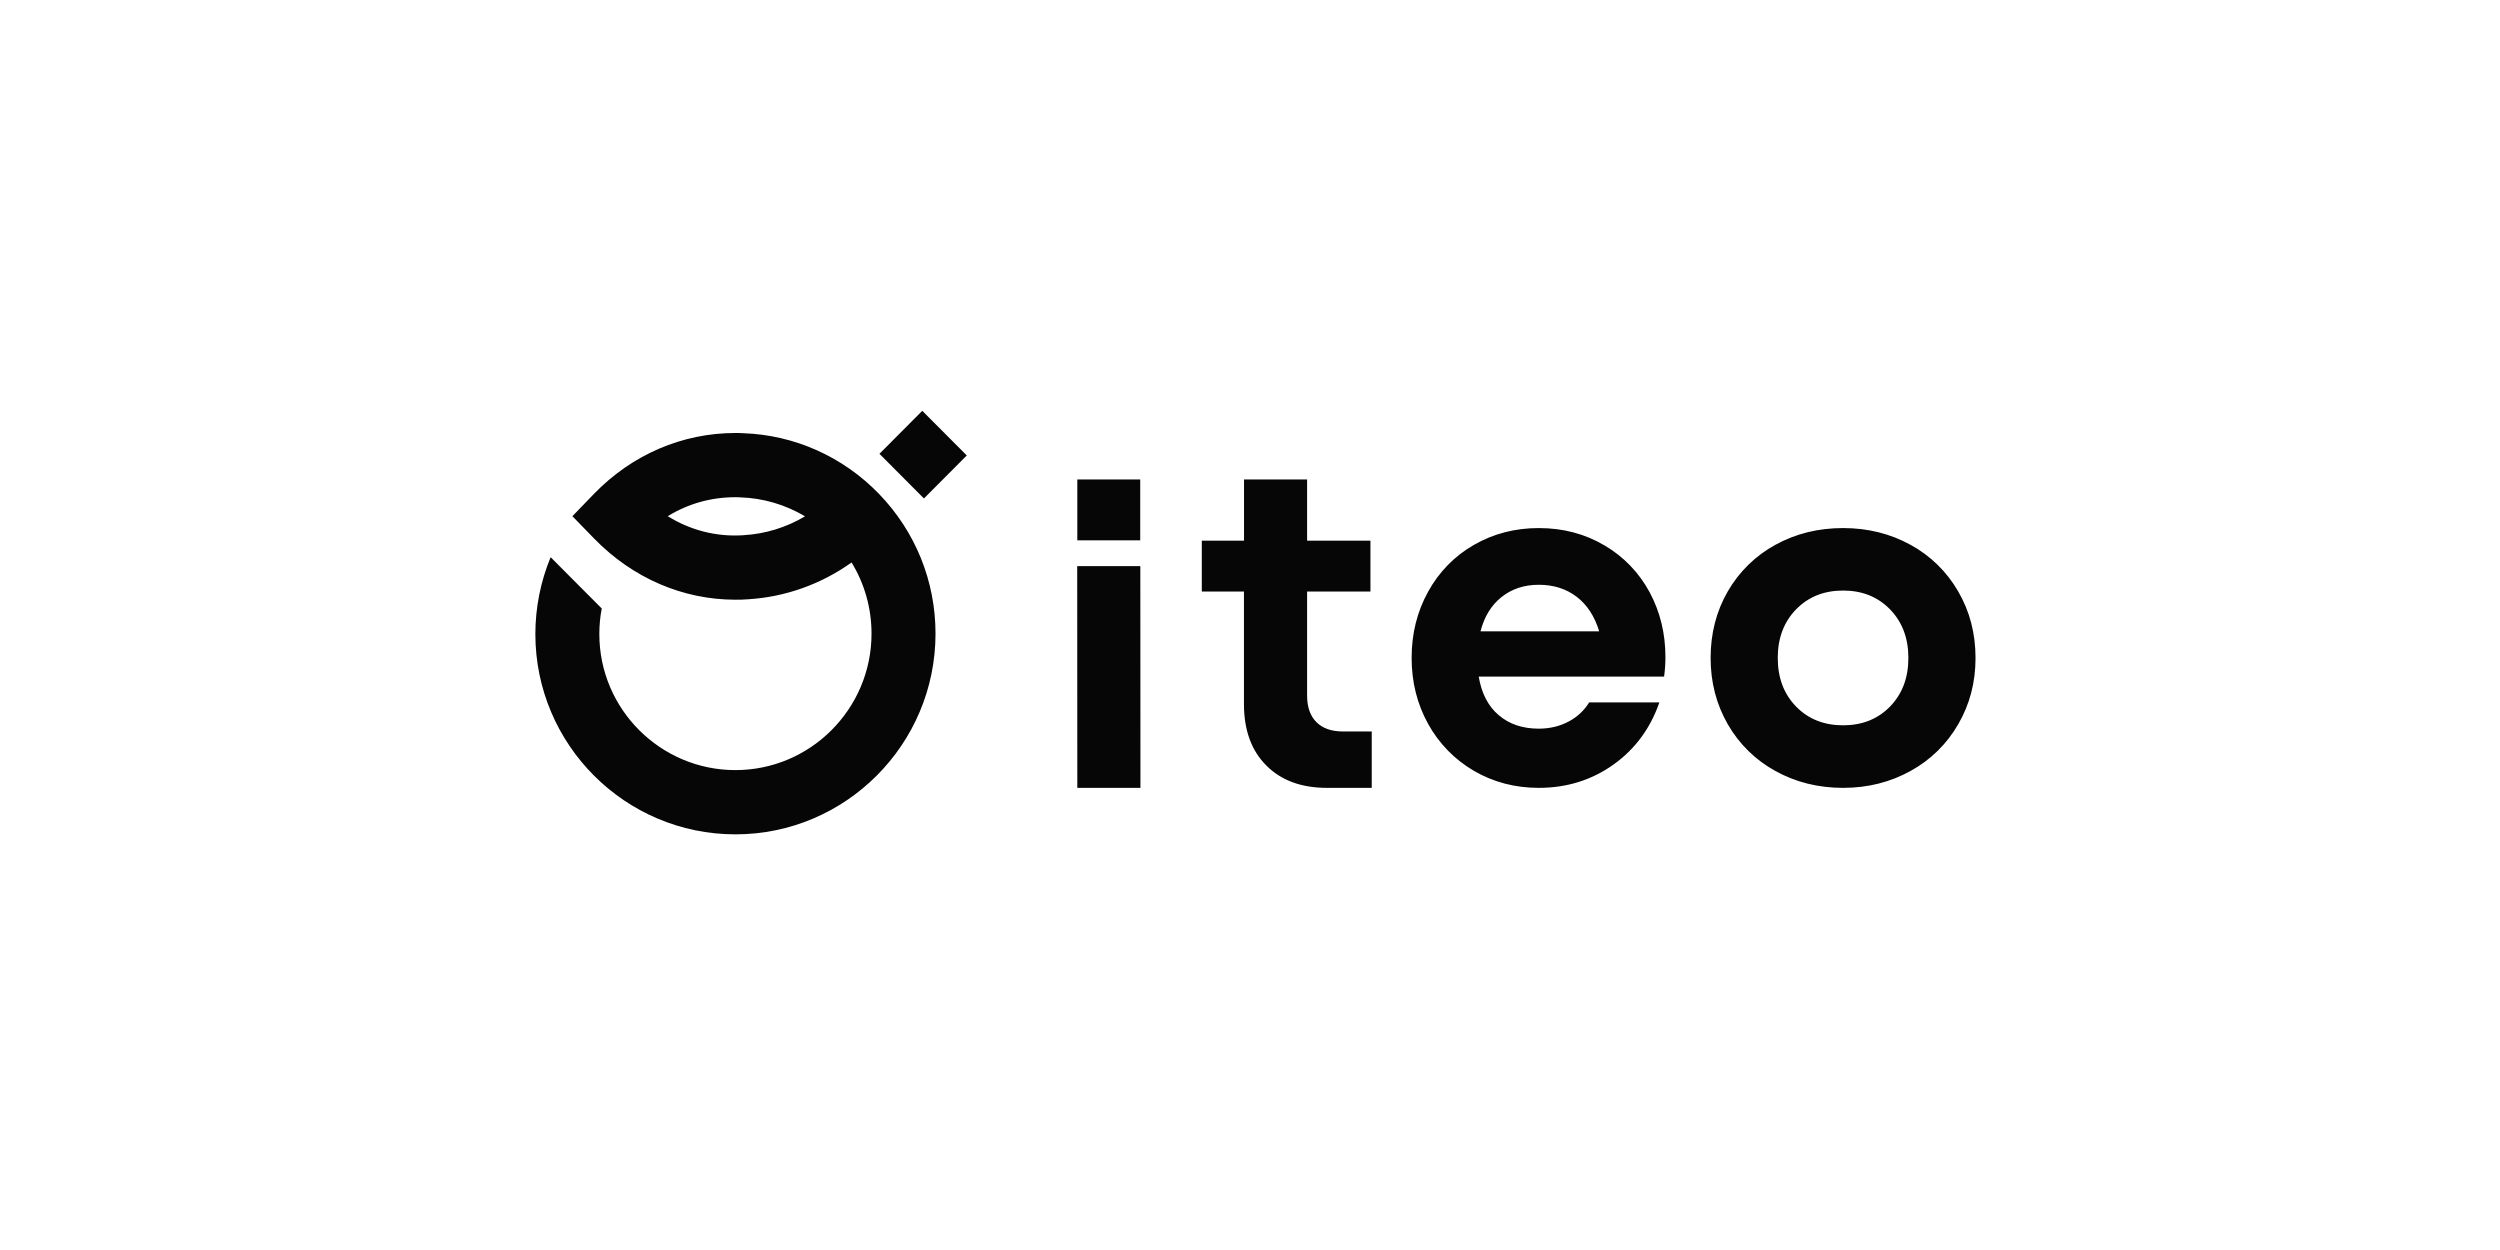 <?xml version="1.0" encoding="UTF-8"?> <svg xmlns="http://www.w3.org/2000/svg" width="146" height="73" viewBox="0 0 146 73" fill="none"><path fill-rule="evenodd" clip-rule="evenodd" d="M76.878 42.171C77.239 42.534 77.754 42.718 78.431 42.718H80.109V46.011H77.492C75.997 46.011 74.814 45.573 73.95 44.702C73.082 43.834 72.647 42.638 72.647 41.121V34.547H70.185V31.575H72.651V28.002H76.335V31.575H80.034V34.547H76.335V40.624C76.335 41.296 76.517 41.809 76.878 42.171ZM66.589 31.555H62.915V28.002H66.589V31.555ZM62.915 46.011L62.909 33.061H66.595L66.602 46.011H62.915ZM87.689 34.869C87.093 35.341 86.683 36.011 86.462 36.868H93.392C93.127 35.993 92.687 35.319 92.081 34.855C91.471 34.388 90.735 34.151 89.864 34.151C89.01 34.151 88.287 34.392 87.689 34.869ZM96.342 34.593C96.953 35.735 97.261 36.995 97.261 38.373C97.262 38.755 97.235 39.136 97.183 39.515H86.357C86.523 40.495 86.91 41.247 87.528 41.767C88.142 42.293 88.922 42.554 89.864 42.554C90.526 42.554 91.123 42.406 91.653 42.113C92.126 41.858 92.525 41.481 92.808 41.019H96.908C96.385 42.528 95.501 43.731 94.259 44.628C92.982 45.547 91.519 46.011 89.864 46.011C88.474 46.011 87.215 45.678 86.078 45.018C84.961 44.369 84.038 43.425 83.407 42.284C82.762 41.12 82.439 39.838 82.439 38.425C82.439 37.004 82.758 35.717 83.403 34.554C84.026 33.413 84.947 32.47 86.064 31.829C87.201 31.172 88.466 30.839 89.864 30.839C91.293 30.839 92.577 31.182 93.715 31.859C94.821 32.506 95.73 33.453 96.342 34.593ZM110.377 41.264C109.663 41.995 108.748 42.358 107.637 42.358C106.522 42.358 105.608 41.995 104.892 41.264C104.178 40.53 103.821 39.585 103.821 38.424C103.821 37.265 104.178 36.321 104.892 35.586C105.607 34.855 106.523 34.488 107.637 34.488C108.748 34.488 109.663 34.855 110.377 35.586C111.092 36.321 111.449 37.265 111.449 38.425C111.449 39.585 111.092 40.529 110.377 41.264ZM114.359 34.54C113.697 33.39 112.735 32.449 111.58 31.82C110.399 31.168 109.083 30.839 107.637 30.839C106.178 30.839 104.858 31.168 103.677 31.82C102.525 32.449 101.565 33.388 100.902 34.536C100.236 35.691 99.9 36.986 99.9 38.424C99.9 39.847 100.235 41.133 100.902 42.297C101.563 43.448 102.523 44.391 103.677 45.022C104.858 45.678 106.178 46.011 107.637 46.011C109.083 46.011 110.399 45.678 111.58 45.022C112.735 44.391 113.697 43.448 114.359 42.297C115.036 41.133 115.371 39.846 115.371 38.425C115.371 36.995 115.035 35.704 114.359 34.54ZM35.142 35.536C35.047 36.024 35.001 36.52 35.001 37.029C35.001 41.41 38.568 44.974 42.947 44.974C47.331 44.974 50.897 41.397 50.897 37.004C50.897 35.52 50.491 34.09 49.732 32.848C47.947 34.123 45.85 34.868 43.674 34.999C43.412 35.023 43.172 35.023 42.947 35.023C39.871 35.023 36.943 33.756 34.702 31.456L33.428 30.146L34.697 28.833C36.919 26.544 39.85 25.287 42.948 25.287C43.097 25.287 43.246 25.287 43.395 25.299C46.394 25.399 49.239 26.671 51.341 28.851C53.464 31.051 54.634 33.945 54.634 37.004C54.634 43.47 49.39 48.726 42.947 48.726C36.504 48.726 31.265 43.478 31.265 37.029C31.265 35.486 31.572 33.952 32.157 32.54L35.142 35.536ZM38.997 30.145C40.302 30.962 41.821 31.351 43.349 31.261L43.426 31.255C44.691 31.182 45.919 30.805 47.012 30.153C45.862 29.468 44.562 29.087 43.23 29.046L43.14 29.04C43.076 29.035 43.011 29.037 42.946 29.037C41.526 29.037 40.189 29.415 38.997 30.145ZM53.861 23.991L51.36 26.502L53.958 29.11L56.46 26.599L53.861 23.991Z" fill="#060606"></path></svg> 